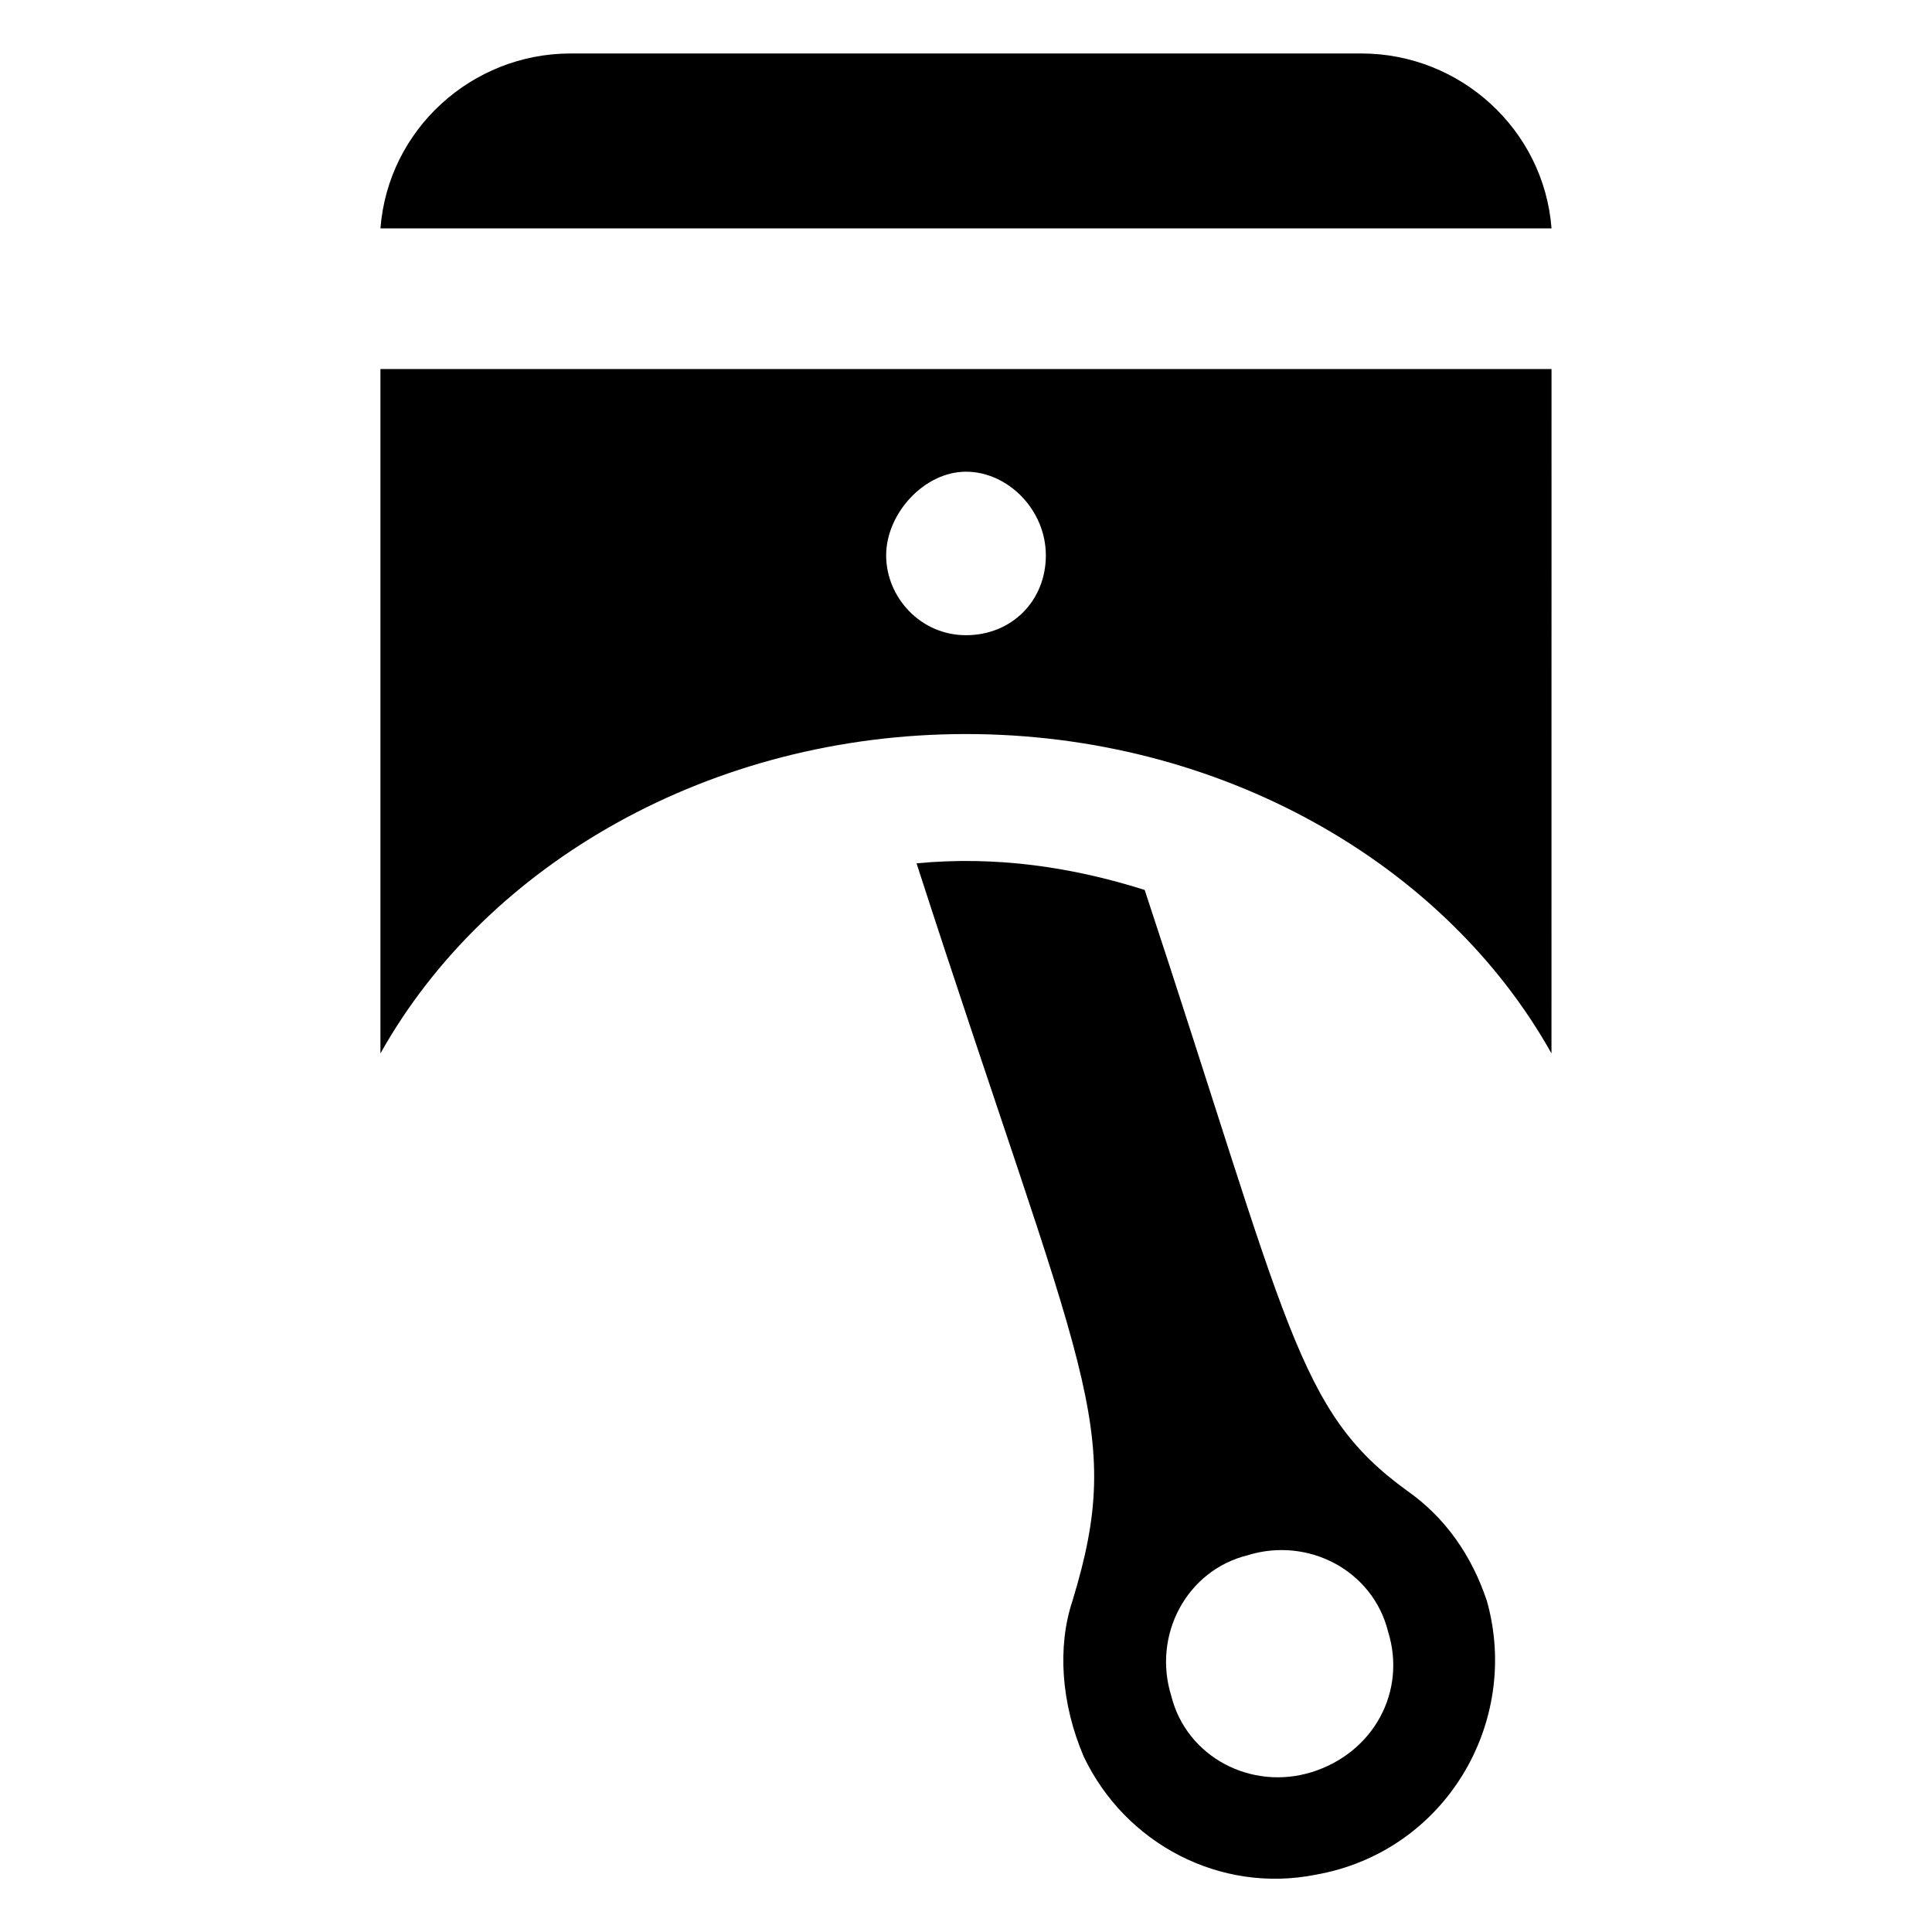 <?xml version="1.0" encoding="UTF-8"?>
<!-- Uploaded to: ICON Repo, www.svgrepo.com, Generator: ICON Repo Mixer Tools -->
<svg fill="#000000" width="800px" height="800px" version="1.1" viewBox="144 144 512 512" xmlns="http://www.w3.org/2000/svg">
 <g>
  <path d="m244.82 204.52h310.35c-2.016-26.195-24.184-46.348-50.383-46.348h-209.58c-26.199 0-48.367 20.152-50.383 46.348z"/>
  <path d="m555.17 241.8h-310.35v181.37c28.215-50.383 87.664-84.641 155.17-84.641 67.512 0 126.96 34.258 155.17 84.641zm-155.17 70.535c-12.09 0-21.16-10.078-21.16-21.16s10.078-22.168 21.16-22.168 21.16 10.078 21.16 22.168c0 12.09-9.07 21.16-21.16 21.16z"/>
  <path d="m431.23 609.58c11.082 23.176 36.273 36.273 61.465 31.234 34.258-6.047 54.41-40.305 45.344-72.547-4.031-12.09-11.082-22.168-21.16-29.223-29.223-21.16-31.234-43.328-69.527-159.2-19.145-6.047-39.297-9.07-60.457-7.055 44.336 137.04 55.418 149.13 41.312 195.48-4.031 12.098-3.023 27.211 3.023 41.316zm43.328-53.402c16.121-5.039 33.25 4.031 37.281 20.152 5.039 16.121-4.031 32.242-20.152 37.281-16.121 5.039-33.25-4.031-37.281-20.152-5.039-16.121 4.031-33.25 20.152-37.281z"/>
 </g>
</svg>